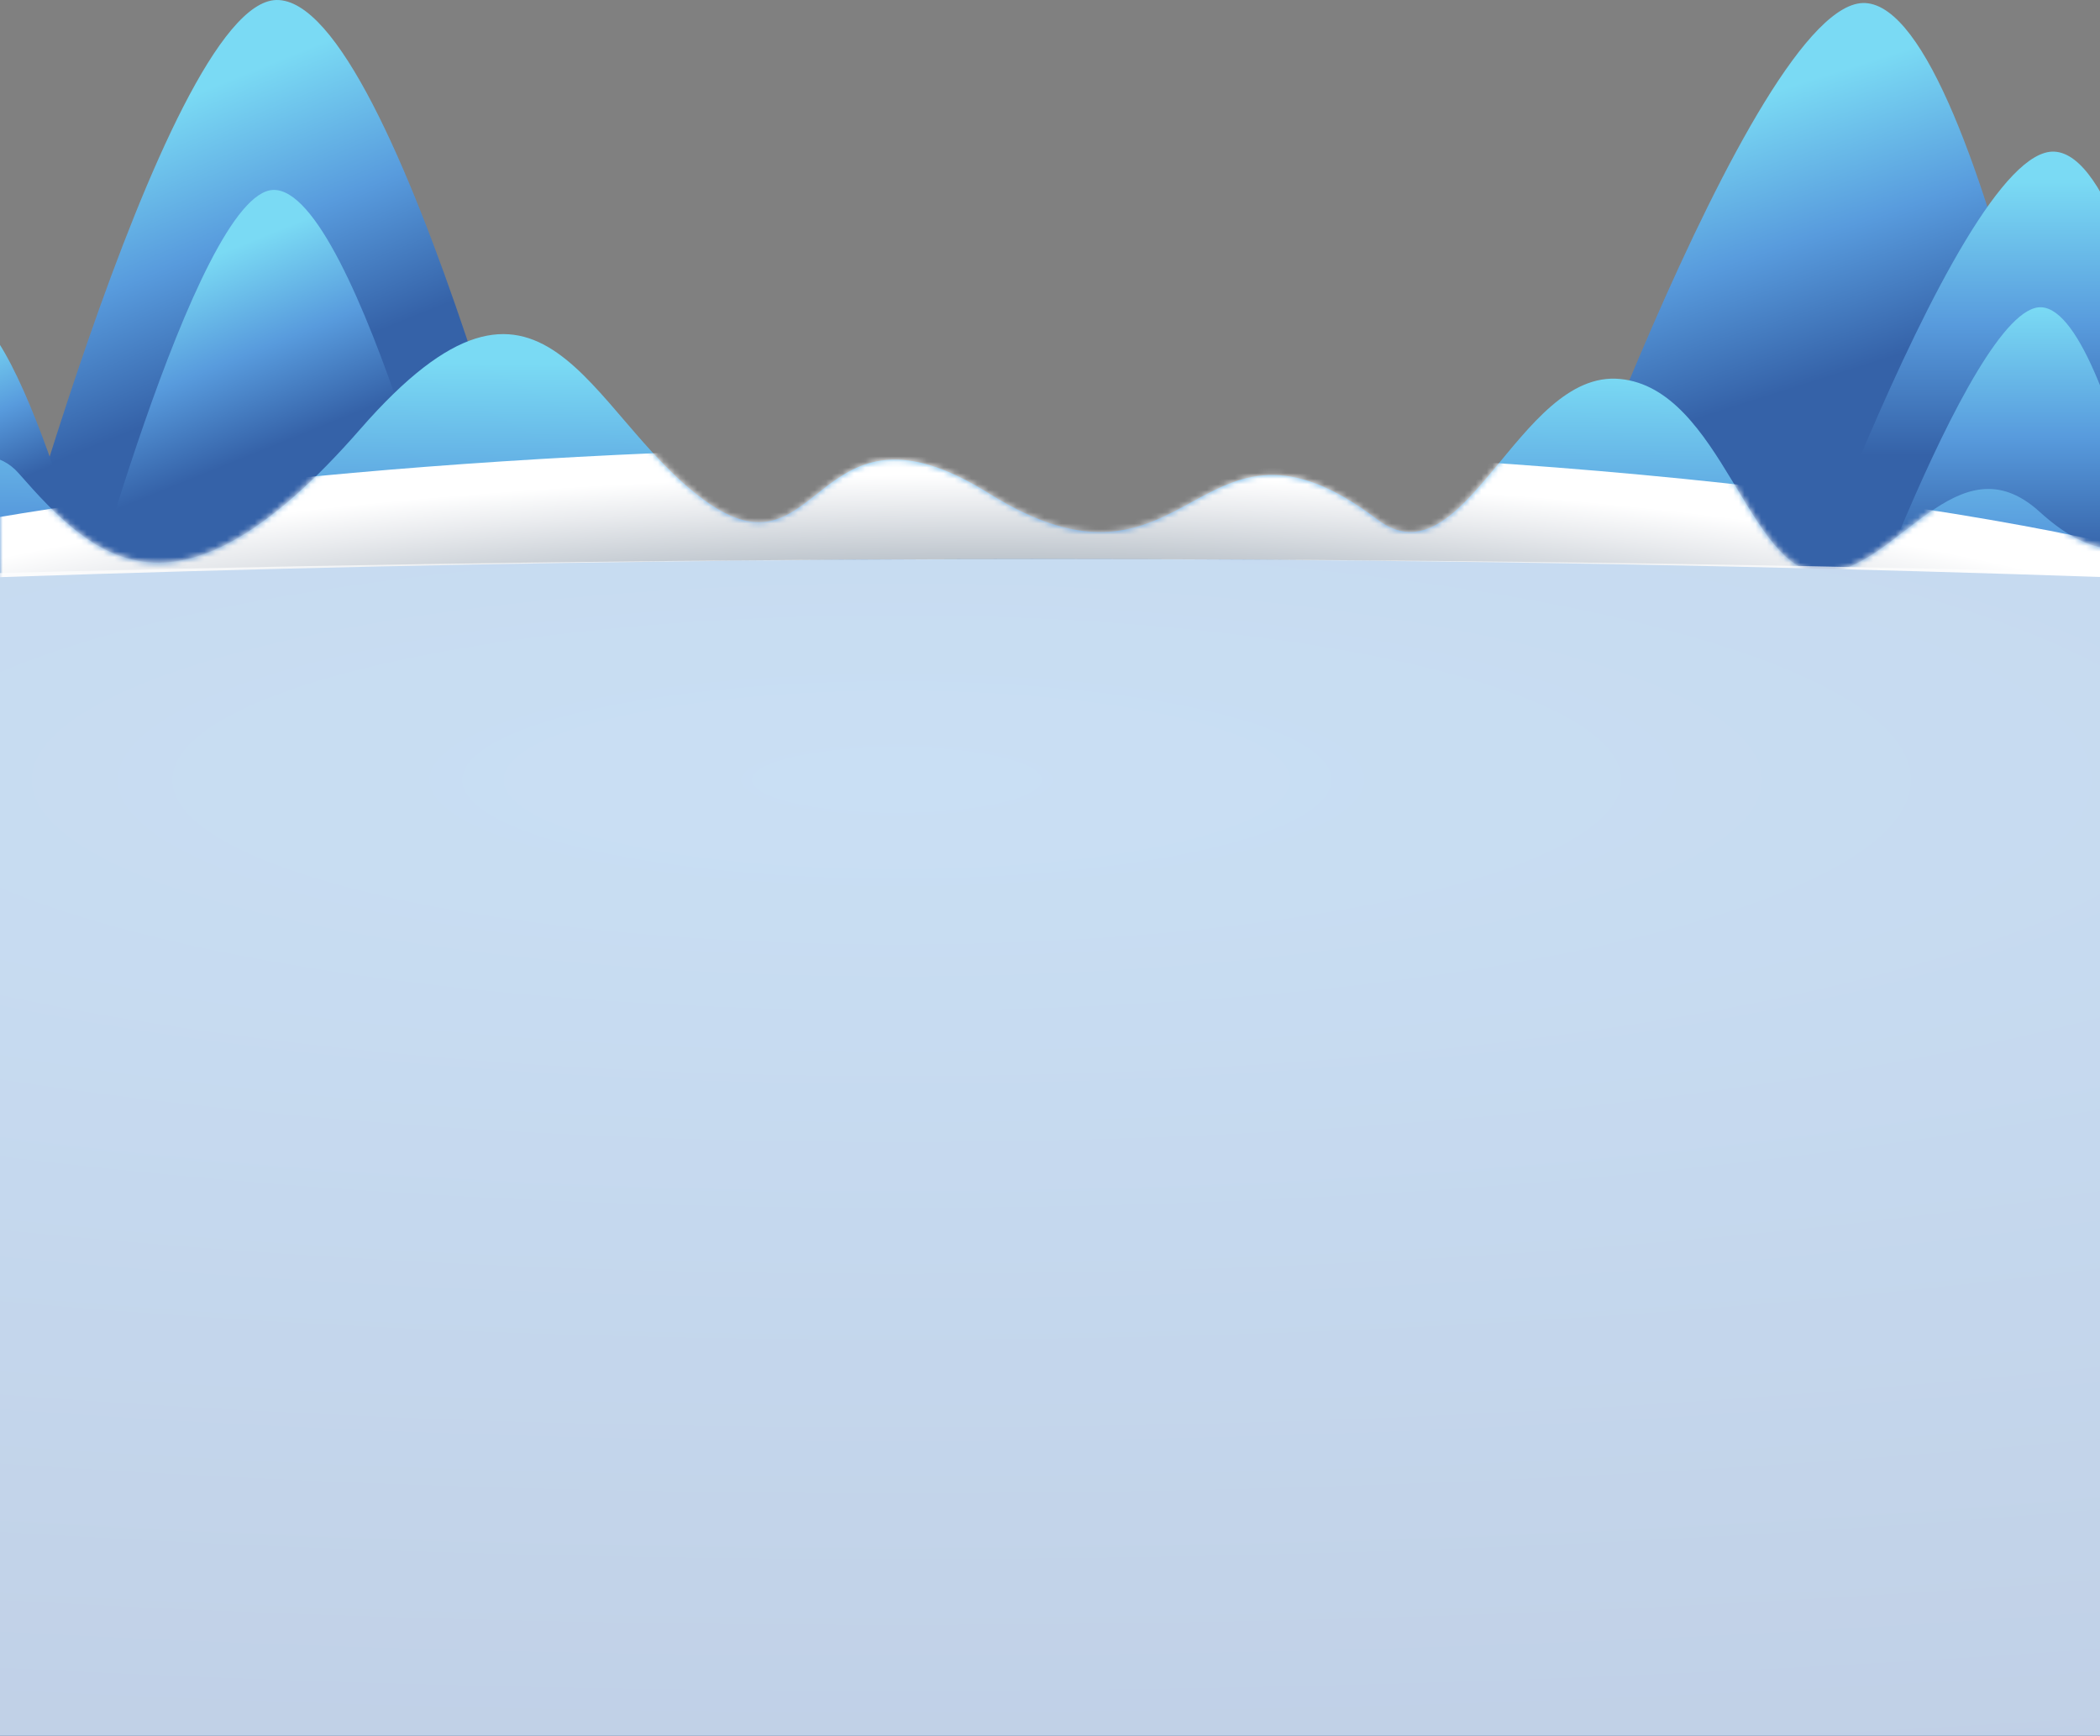 <svg xmlns="http://www.w3.org/2000/svg" width="375" height="310" fill="none" viewBox="0 0 375 310"><rect x="0" y="0" width="375" height="310" fill="#808080" stroke="none"/><path fill="url(#a)" d="M272.079 116.916S313.019-.593 333.109.544c21.69 1.228 42.078 123.958 42.078 123.958l-103.108-7.58z"/><path fill="url(#b)" d="M-2.605 120.698S29.235.401 49.355.001c21.723-.434 51.422 120.377 51.422 120.377z"/><path fill="url(#c)" d="M13.092 116.939s21.901-82.744 35.737-83.018c14.943-.297 35.37 82.801 35.37 82.801z"/><path fill="url(#d)" d="m-25.752 117.481 45.305-.137S4.313 55.343-6.838 55.565c-5.724.114-13.299 19.148-18.914 36.09v25.832z"/><path fill="url(#e)" d="M312.951 131.7s36.176-105.639 53.93-104.616c19.171 1.102 31.047 111.059 31.047 111.059z"/><path fill="url(#f)" d="M325.661 130.317s26.088-76.174 38.889-75.437c13.824.794 26.808 80.35 26.808 80.35z"/><path fill="url(#g)" d="M-25.752 141.553h428.426V87.566c-15.674 2.902-21.284 19.41-38.478 3.821-14.749-13.372-25.397 10.54-38.667 10.882s-18.068-32.868-36.262-34.588-27.773 36.885-43.339 25.083c-32.475-24.626-32.978 18.085-69.371-4.661-31.555-19.72-29.567 16.686-50.795 1.222-21.227-15.463-28.43-50.508-61.407-12.71-32.978 37.793-47.761 23.021-61.031 7.9-6.598-7.517-18.64.012-29.076 9.477z"/><path fill="url(#i)" d="M402.674 103.72C356.302 89.308 272.216 79.683 176.18 79.683c-80.939 0-153.388 6.837-201.932 17.617v62.887h410.37c6.518-1.565 12.55-3.21 18.056-4.918V103.72" mask="url(#h)" style="mix-blend-mode:multiply"/><path fill="url(#j)" d="M1174 199.607c-274.002-62.583-615.579-99.748-985.999-99.748s-711.996 37.139-985.999 99.748L-798 477.859h1972z"/><path fill="url(#k)" d="M1470 229.581C1113.88 148.193 669.934 99.859 188.5 99.859S-736.88 148.158-1093 229.58v231.278h2563z" opacity=".68" style="mix-blend-mode:multiply"/><defs><linearGradient id="a" x1="296.265" x2="311.934" y1="22.765" y2="72.046" gradientUnits="userSpaceOnUse"><stop stop-color="#7adaf4"/><stop offset=".52" stop-color="#589bdd"/><stop offset="1" stop-color="#3562a8"/></linearGradient><linearGradient id="b" x1="14.306" x2="33.692" y1="24.971" y2="72.911" gradientUnits="userSpaceOnUse"><stop stop-color="#7adaf4"/><stop offset=".52" stop-color="#589bdd"/><stop offset="1" stop-color="#3562a8"/></linearGradient><linearGradient id="c" x1="24.722" x2="38.053" y1="51.094" y2="84.07" gradientUnits="userSpaceOnUse"><stop stop-color="#7adaf4"/><stop offset=".52" stop-color="#589bdd"/><stop offset="1" stop-color="#3562a8"/></linearGradient><linearGradient id="d" x1="-21.494" x2="-11.543" y1="67.032" y2="91.633" gradientUnits="userSpaceOnUse"><stop stop-color="#7adaf4"/><stop offset=".52" stop-color="#589bdd"/><stop offset="1" stop-color="#3562a8"/></linearGradient><linearGradient id="e" x1="355.439" x2="355.439" y1="32.493" y2="81.362" gradientUnits="userSpaceOnUse"><stop stop-color="#7adaf4"/><stop offset=".52" stop-color="#589bdd"/><stop offset="1" stop-color="#3562a8"/></linearGradient><linearGradient id="f" x1="358.507" x2="358.507" y1="55" y2="99.225" gradientUnits="userSpaceOnUse"><stop stop-color="#7adaf4"/><stop offset=".52" stop-color="#589bdd"/><stop offset="1" stop-color="#3562a8"/></linearGradient><linearGradient id="g" x1="189.01" x2="188.444" y1="65.899" y2="119.349" gradientUnits="userSpaceOnUse"><stop stop-color="#7adaf4"/><stop offset=".52" stop-color="#589bdd"/><stop offset="1" stop-color="#3562a8"/></linearGradient><radialGradient id="i" cx="0" cy="0" r="1" gradientTransform="matrix(264.642 0 0 50.282 176.174 129.384)" gradientUnits="userSpaceOnUse"><stop stop-color="#27415b"/><stop offset=".18" stop-color="#586c80"/><stop offset=".53" stop-color="#b1bac3"/><stop offset=".78" stop-color="#e9ebee"/><stop offset=".89" stop-color="#fff"/></radialGradient><radialGradient id="j" cx="0" cy="0" r="1" gradientTransform="matrix(1015.29 0 0 223.285 159.26 139.329)" gradientUnits="userSpaceOnUse"><stop stop-color="#589bdd"/><stop offset="1" stop-color="#3562a8"/></radialGradient><radialGradient id="k" cx="0" cy="0" r="1" gradientTransform="matrix(1806.71 0 0 325.294 127.227 225.223)" gradientUnits="userSpaceOnUse"><stop offset=".44" stop-color="#fff"/><stop offset="1" stop-color="#27415b"/></radialGradient><mask id="h"><path fill="#fff" d="M-25.752 141.553h428.426V87.566c-15.674 2.902-21.284 19.41-38.478 3.821-14.749-13.372-25.397 10.54-38.667 10.882s-18.068-32.868-36.262-34.588-27.773 36.885-43.339 25.083c-32.475-24.626-32.978 18.085-69.371-4.661-31.555-19.72-29.567 16.686-50.795 1.222-21.227-15.463-28.43-50.508-61.407-12.71-32.978 37.793-47.761 23.021-61.031 7.9-6.598-7.517-18.64.012-29.076 9.477z"/></mask></defs></svg>